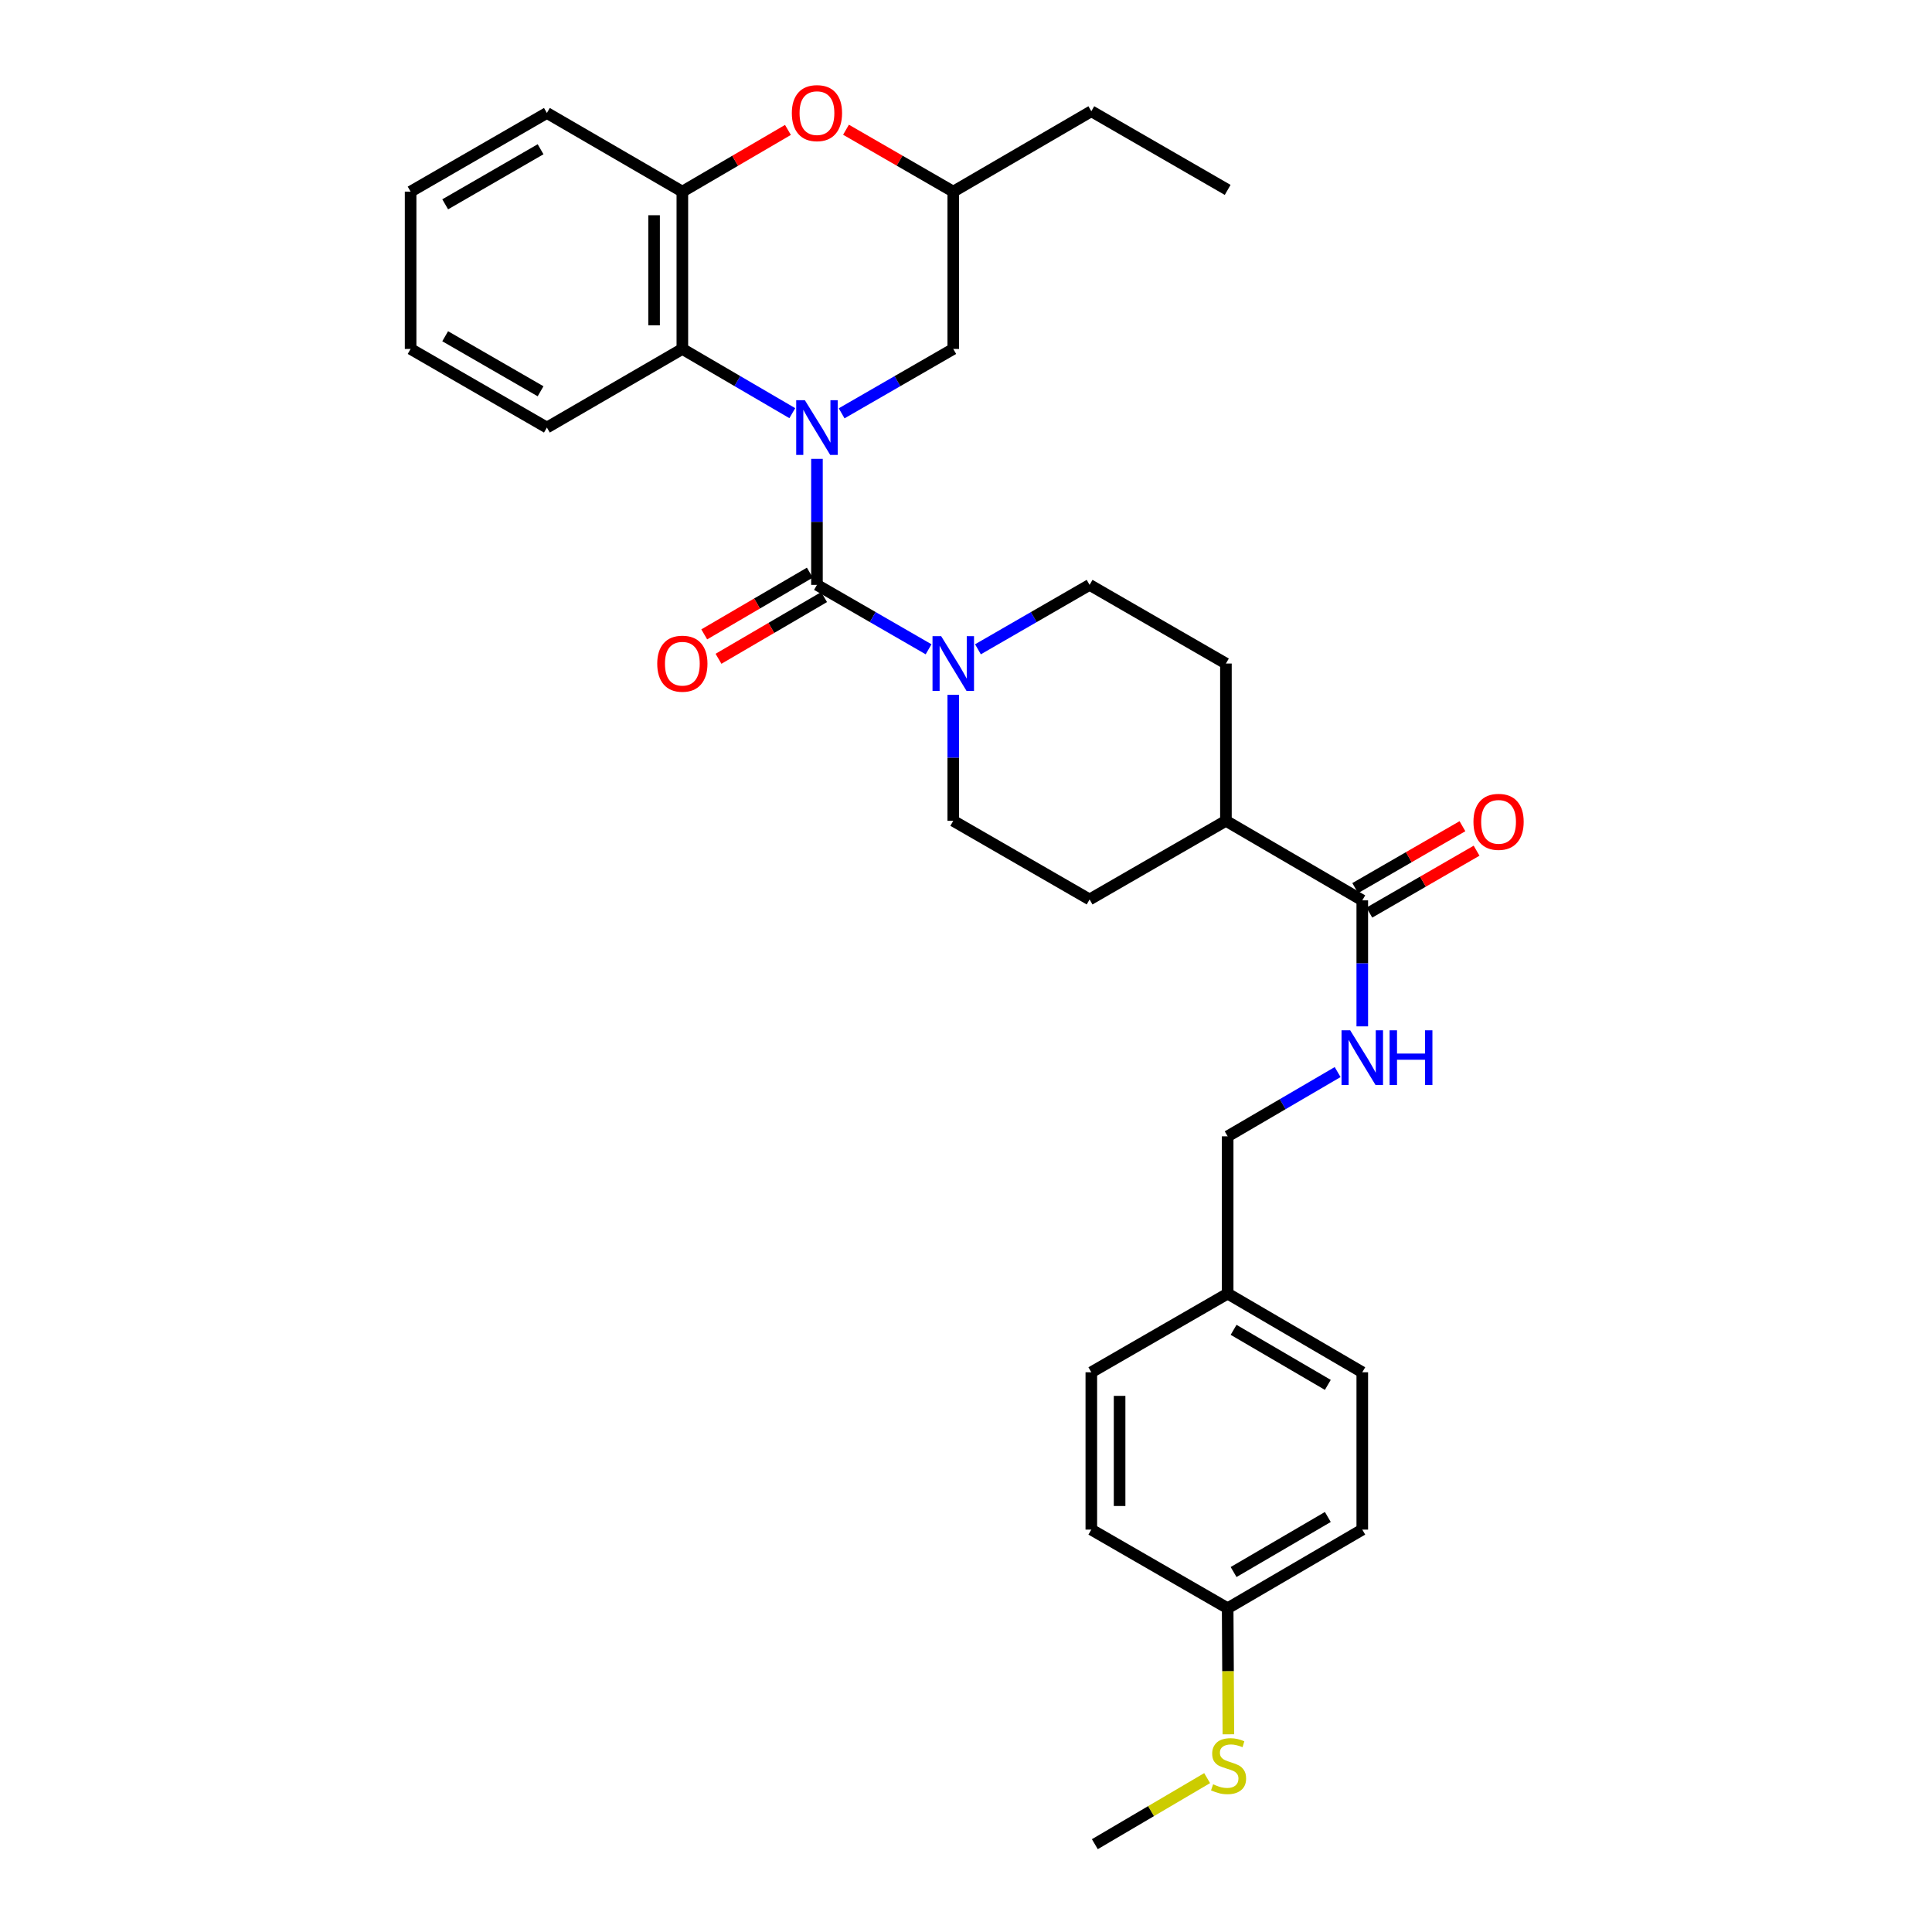 <?xml version='1.0' encoding='iso-8859-1'?>
<svg version='1.1' baseProfile='full'
              xmlns='http://www.w3.org/2000/svg'
                      xmlns:rdkit='http://www.rdkit.org/xml'
                      xmlns:xlink='http://www.w3.org/1999/xlink'
                  xml:space='preserve'
width='1000px' height='1000px' viewBox='0 0 1000 1000'>
<!-- END OF HEADER -->
<rect style='opacity:1.0;fill:#FFFFFF;stroke:none' width='1000' height='1000' x='0' y='0'> </rect>
<path class='bond-0' d='M 422.854,237.5 L 422.854,270.115' style='fill:none;fill-rule:evenodd;stroke:#0000FF;stroke-width:6px;stroke-linecap:butt;stroke-linejoin:miter;stroke-opacity:1' />
<path class='bond-0' d='M 422.854,270.115 L 422.854,302.73' style='fill:none;fill-rule:evenodd;stroke:#000000;stroke-width:6px;stroke-linecap:butt;stroke-linejoin:miter;stroke-opacity:1' />
<path class='bond-2' d='M 410.097,213.853 L 381.641,197.233' style='fill:none;fill-rule:evenodd;stroke:#0000FF;stroke-width:6px;stroke-linecap:butt;stroke-linejoin:miter;stroke-opacity:1' />
<path class='bond-2' d='M 381.641,197.233 L 353.185,180.612' style='fill:none;fill-rule:evenodd;stroke:#000000;stroke-width:6px;stroke-linecap:butt;stroke-linejoin:miter;stroke-opacity:1' />
<path class='bond-6' d='M 435.63,213.936 L 464.52,197.274' style='fill:none;fill-rule:evenodd;stroke:#0000FF;stroke-width:6px;stroke-linecap:butt;stroke-linejoin:miter;stroke-opacity:1' />
<path class='bond-6' d='M 464.52,197.274 L 493.409,180.612' style='fill:none;fill-rule:evenodd;stroke:#000000;stroke-width:6px;stroke-linecap:butt;stroke-linejoin:miter;stroke-opacity:1' />
<path class='bond-1' d='M 422.854,302.73 L 451.743,319.401' style='fill:none;fill-rule:evenodd;stroke:#000000;stroke-width:6px;stroke-linecap:butt;stroke-linejoin:miter;stroke-opacity:1' />
<path class='bond-1' d='M 451.743,319.401 L 480.633,336.073' style='fill:none;fill-rule:evenodd;stroke:#0000FF;stroke-width:6px;stroke-linecap:butt;stroke-linejoin:miter;stroke-opacity:1' />
<path class='bond-8' d='M 419.162,296.412 L 391.836,312.382' style='fill:none;fill-rule:evenodd;stroke:#000000;stroke-width:6px;stroke-linecap:butt;stroke-linejoin:miter;stroke-opacity:1' />
<path class='bond-8' d='M 391.836,312.382 L 364.511,328.352' style='fill:none;fill-rule:evenodd;stroke:#FF0000;stroke-width:6px;stroke-linecap:butt;stroke-linejoin:miter;stroke-opacity:1' />
<path class='bond-8' d='M 426.546,309.047 L 399.221,325.017' style='fill:none;fill-rule:evenodd;stroke:#000000;stroke-width:6px;stroke-linecap:butt;stroke-linejoin:miter;stroke-opacity:1' />
<path class='bond-8' d='M 399.221,325.017 L 371.895,340.987' style='fill:none;fill-rule:evenodd;stroke:#FF0000;stroke-width:6px;stroke-linecap:butt;stroke-linejoin:miter;stroke-opacity:1' />
<path class='bond-9' d='M 493.409,359.641 L 493.409,392.248' style='fill:none;fill-rule:evenodd;stroke:#0000FF;stroke-width:6px;stroke-linecap:butt;stroke-linejoin:miter;stroke-opacity:1' />
<path class='bond-9' d='M 493.409,392.248 L 493.409,424.855' style='fill:none;fill-rule:evenodd;stroke:#000000;stroke-width:6px;stroke-linecap:butt;stroke-linejoin:miter;stroke-opacity:1' />
<path class='bond-10' d='M 506.186,336.074 L 535.079,319.402' style='fill:none;fill-rule:evenodd;stroke:#0000FF;stroke-width:6px;stroke-linecap:butt;stroke-linejoin:miter;stroke-opacity:1' />
<path class='bond-10' d='M 535.079,319.402 L 563.972,302.73' style='fill:none;fill-rule:evenodd;stroke:#000000;stroke-width:6px;stroke-linecap:butt;stroke-linejoin:miter;stroke-opacity:1' />
<path class='bond-3' d='M 353.185,180.612 L 353.185,99.187' style='fill:none;fill-rule:evenodd;stroke:#000000;stroke-width:6px;stroke-linecap:butt;stroke-linejoin:miter;stroke-opacity:1' />
<path class='bond-3' d='M 338.551,168.398 L 338.551,111.401' style='fill:none;fill-rule:evenodd;stroke:#000000;stroke-width:6px;stroke-linecap:butt;stroke-linejoin:miter;stroke-opacity:1' />
<path class='bond-24' d='M 353.185,180.612 L 283.07,221.304' style='fill:none;fill-rule:evenodd;stroke:#000000;stroke-width:6px;stroke-linecap:butt;stroke-linejoin:miter;stroke-opacity:1' />
<path class='bond-25' d='M 353.185,99.187 L 283.07,58.47' style='fill:none;fill-rule:evenodd;stroke:#000000;stroke-width:6px;stroke-linecap:butt;stroke-linejoin:miter;stroke-opacity:1' />
<path class='bond-31' d='M 353.185,99.187 L 380.511,83.217' style='fill:none;fill-rule:evenodd;stroke:#000000;stroke-width:6px;stroke-linecap:butt;stroke-linejoin:miter;stroke-opacity:1' />
<path class='bond-31' d='M 380.511,83.217 L 407.837,67.247' style='fill:none;fill-rule:evenodd;stroke:#FF0000;stroke-width:6px;stroke-linecap:butt;stroke-linejoin:miter;stroke-opacity:1' />
<path class='bond-4' d='M 437.891,67.148 L 465.65,83.167' style='fill:none;fill-rule:evenodd;stroke:#FF0000;stroke-width:6px;stroke-linecap:butt;stroke-linejoin:miter;stroke-opacity:1' />
<path class='bond-4' d='M 465.65,83.167 L 493.409,99.187' style='fill:none;fill-rule:evenodd;stroke:#000000;stroke-width:6px;stroke-linecap:butt;stroke-linejoin:miter;stroke-opacity:1' />
<path class='bond-5' d='M 705.114,466.019 L 634.535,424.855' style='fill:none;fill-rule:evenodd;stroke:#000000;stroke-width:6px;stroke-linecap:butt;stroke-linejoin:miter;stroke-opacity:1' />
<path class='bond-7' d='M 705.114,466.019 L 705.114,498.634' style='fill:none;fill-rule:evenodd;stroke:#000000;stroke-width:6px;stroke-linecap:butt;stroke-linejoin:miter;stroke-opacity:1' />
<path class='bond-7' d='M 705.114,498.634 L 705.114,531.248' style='fill:none;fill-rule:evenodd;stroke:#0000FF;stroke-width:6px;stroke-linecap:butt;stroke-linejoin:miter;stroke-opacity:1' />
<path class='bond-13' d='M 708.773,472.356 L 736.524,456.337' style='fill:none;fill-rule:evenodd;stroke:#000000;stroke-width:6px;stroke-linecap:butt;stroke-linejoin:miter;stroke-opacity:1' />
<path class='bond-13' d='M 736.524,456.337 L 764.275,440.319' style='fill:none;fill-rule:evenodd;stroke:#FF0000;stroke-width:6px;stroke-linecap:butt;stroke-linejoin:miter;stroke-opacity:1' />
<path class='bond-13' d='M 701.456,459.682 L 729.208,443.663' style='fill:none;fill-rule:evenodd;stroke:#000000;stroke-width:6px;stroke-linecap:butt;stroke-linejoin:miter;stroke-opacity:1' />
<path class='bond-13' d='M 729.208,443.663 L 756.959,427.644' style='fill:none;fill-rule:evenodd;stroke:#FF0000;stroke-width:6px;stroke-linecap:butt;stroke-linejoin:miter;stroke-opacity:1' />
<path class='bond-12' d='M 493.409,180.612 L 493.409,99.187' style='fill:none;fill-rule:evenodd;stroke:#000000;stroke-width:6px;stroke-linecap:butt;stroke-linejoin:miter;stroke-opacity:1' />
<path class='bond-16' d='M 692.357,554.899 L 663.897,571.53' style='fill:none;fill-rule:evenodd;stroke:#0000FF;stroke-width:6px;stroke-linecap:butt;stroke-linejoin:miter;stroke-opacity:1' />
<path class='bond-16' d='M 663.897,571.53 L 635.438,588.161' style='fill:none;fill-rule:evenodd;stroke:#000000;stroke-width:6px;stroke-linecap:butt;stroke-linejoin:miter;stroke-opacity:1' />
<path class='bond-14' d='M 493.409,424.855 L 563.972,465.555' style='fill:none;fill-rule:evenodd;stroke:#000000;stroke-width:6px;stroke-linecap:butt;stroke-linejoin:miter;stroke-opacity:1' />
<path class='bond-15' d='M 563.972,302.73 L 634.535,343.446' style='fill:none;fill-rule:evenodd;stroke:#000000;stroke-width:6px;stroke-linecap:butt;stroke-linejoin:miter;stroke-opacity:1' />
<path class='bond-11' d='M 634.535,424.855 L 634.535,343.446' style='fill:none;fill-rule:evenodd;stroke:#000000;stroke-width:6px;stroke-linecap:butt;stroke-linejoin:miter;stroke-opacity:1' />
<path class='bond-33' d='M 634.535,424.855 L 563.972,465.555' style='fill:none;fill-rule:evenodd;stroke:#000000;stroke-width:6px;stroke-linecap:butt;stroke-linejoin:miter;stroke-opacity:1' />
<path class='bond-26' d='M 493.409,99.187 L 564.866,57.576' style='fill:none;fill-rule:evenodd;stroke:#000000;stroke-width:6px;stroke-linecap:butt;stroke-linejoin:miter;stroke-opacity:1' />
<path class='bond-18' d='M 635.438,588.161 L 635.438,669.578' style='fill:none;fill-rule:evenodd;stroke:#000000;stroke-width:6px;stroke-linecap:butt;stroke-linejoin:miter;stroke-opacity:1' />
<path class='bond-17' d='M 635.438,832.42 L 705.114,791.72' style='fill:none;fill-rule:evenodd;stroke:#000000;stroke-width:6px;stroke-linecap:butt;stroke-linejoin:miter;stroke-opacity:1' />
<path class='bond-17' d='M 638.508,813.678 L 687.282,785.188' style='fill:none;fill-rule:evenodd;stroke:#000000;stroke-width:6px;stroke-linecap:butt;stroke-linejoin:miter;stroke-opacity:1' />
<path class='bond-19' d='M 635.438,832.42 L 635.623,865.047' style='fill:none;fill-rule:evenodd;stroke:#000000;stroke-width:6px;stroke-linecap:butt;stroke-linejoin:miter;stroke-opacity:1' />
<path class='bond-19' d='M 635.623,865.047 L 635.809,897.674' style='fill:none;fill-rule:evenodd;stroke:#CCCC00;stroke-width:6px;stroke-linecap:butt;stroke-linejoin:miter;stroke-opacity:1' />
<path class='bond-34' d='M 635.438,832.42 L 564.866,791.72' style='fill:none;fill-rule:evenodd;stroke:#000000;stroke-width:6px;stroke-linecap:butt;stroke-linejoin:miter;stroke-opacity:1' />
<path class='bond-22' d='M 635.438,669.578 L 564.866,710.286' style='fill:none;fill-rule:evenodd;stroke:#000000;stroke-width:6px;stroke-linecap:butt;stroke-linejoin:miter;stroke-opacity:1' />
<path class='bond-23' d='M 635.438,669.578 L 705.114,710.286' style='fill:none;fill-rule:evenodd;stroke:#000000;stroke-width:6px;stroke-linecap:butt;stroke-linejoin:miter;stroke-opacity:1' />
<path class='bond-23' d='M 638.507,688.32 L 687.28,716.816' style='fill:none;fill-rule:evenodd;stroke:#000000;stroke-width:6px;stroke-linecap:butt;stroke-linejoin:miter;stroke-opacity:1' />
<path class='bond-27' d='M 624.814,920.351 L 595.751,937.448' style='fill:none;fill-rule:evenodd;stroke:#CCCC00;stroke-width:6px;stroke-linecap:butt;stroke-linejoin:miter;stroke-opacity:1' />
<path class='bond-27' d='M 595.751,937.448 L 566.688,954.545' style='fill:none;fill-rule:evenodd;stroke:#000000;stroke-width:6px;stroke-linecap:butt;stroke-linejoin:miter;stroke-opacity:1' />
<path class='bond-20' d='M 564.866,791.72 L 564.866,710.286' style='fill:none;fill-rule:evenodd;stroke:#000000;stroke-width:6px;stroke-linecap:butt;stroke-linejoin:miter;stroke-opacity:1' />
<path class='bond-20' d='M 579.501,779.505 L 579.501,722.501' style='fill:none;fill-rule:evenodd;stroke:#000000;stroke-width:6px;stroke-linecap:butt;stroke-linejoin:miter;stroke-opacity:1' />
<path class='bond-21' d='M 705.114,791.72 L 705.114,710.286' style='fill:none;fill-rule:evenodd;stroke:#000000;stroke-width:6px;stroke-linecap:butt;stroke-linejoin:miter;stroke-opacity:1' />
<path class='bond-28' d='M 283.07,221.304 L 212.531,180.612' style='fill:none;fill-rule:evenodd;stroke:#000000;stroke-width:6px;stroke-linecap:butt;stroke-linejoin:miter;stroke-opacity:1' />
<path class='bond-28' d='M 279.802,202.524 L 230.424,174.039' style='fill:none;fill-rule:evenodd;stroke:#000000;stroke-width:6px;stroke-linecap:butt;stroke-linejoin:miter;stroke-opacity:1' />
<path class='bond-32' d='M 283.07,58.47 L 212.531,99.187' style='fill:none;fill-rule:evenodd;stroke:#000000;stroke-width:6px;stroke-linecap:butt;stroke-linejoin:miter;stroke-opacity:1' />
<path class='bond-32' d='M 279.805,77.252 L 230.428,105.754' style='fill:none;fill-rule:evenodd;stroke:#000000;stroke-width:6px;stroke-linecap:butt;stroke-linejoin:miter;stroke-opacity:1' />
<path class='bond-29' d='M 564.866,57.576 L 635.438,98.293' style='fill:none;fill-rule:evenodd;stroke:#000000;stroke-width:6px;stroke-linecap:butt;stroke-linejoin:miter;stroke-opacity:1' />
<path class='bond-30' d='M 212.531,180.612 L 212.531,99.187' style='fill:none;fill-rule:evenodd;stroke:#000000;stroke-width:6px;stroke-linecap:butt;stroke-linejoin:miter;stroke-opacity:1' />
<path  class='atom-0' d='M 416.594 207.144
L 425.874 222.144
Q 426.794 223.624, 428.274 226.304
Q 429.754 228.984, 429.834 229.144
L 429.834 207.144
L 433.594 207.144
L 433.594 235.464
L 429.714 235.464
L 419.754 219.064
Q 418.594 217.144, 417.354 214.944
Q 416.154 212.744, 415.794 212.064
L 415.794 235.464
L 412.114 235.464
L 412.114 207.144
L 416.594 207.144
' fill='#0000FF'/>
<path  class='atom-2' d='M 487.149 329.286
L 496.429 344.286
Q 497.349 345.766, 498.829 348.446
Q 500.309 351.126, 500.389 351.286
L 500.389 329.286
L 504.149 329.286
L 504.149 357.606
L 500.269 357.606
L 490.309 341.206
Q 489.149 339.286, 487.909 337.086
Q 486.709 334.886, 486.349 334.206
L 486.349 357.606
L 482.669 357.606
L 482.669 329.286
L 487.149 329.286
' fill='#0000FF'/>
<path  class='atom-5' d='M 409.854 58.55
Q 409.854 51.75, 413.214 47.95
Q 416.574 44.15, 422.854 44.15
Q 429.134 44.15, 432.494 47.95
Q 435.854 51.75, 435.854 58.55
Q 435.854 65.43, 432.454 69.35
Q 429.054 73.23, 422.854 73.23
Q 416.614 73.23, 413.214 69.35
Q 409.854 65.47, 409.854 58.55
M 422.854 70.03
Q 427.174 70.03, 429.494 67.15
Q 431.854 64.23, 431.854 58.55
Q 431.854 52.99, 429.494 50.19
Q 427.174 47.35, 422.854 47.35
Q 418.534 47.35, 416.174 50.15
Q 413.854 52.95, 413.854 58.55
Q 413.854 64.27, 416.174 67.15
Q 418.534 70.03, 422.854 70.03
' fill='#FF0000'/>
<path  class='atom-8' d='M 698.854 533.284
L 708.134 548.284
Q 709.054 549.764, 710.534 552.444
Q 712.014 555.124, 712.094 555.284
L 712.094 533.284
L 715.854 533.284
L 715.854 561.604
L 711.974 561.604
L 702.014 545.204
Q 700.854 543.284, 699.614 541.084
Q 698.414 538.884, 698.054 538.204
L 698.054 561.604
L 694.374 561.604
L 694.374 533.284
L 698.854 533.284
' fill='#0000FF'/>
<path  class='atom-8' d='M 719.254 533.284
L 723.094 533.284
L 723.094 545.324
L 737.574 545.324
L 737.574 533.284
L 741.414 533.284
L 741.414 561.604
L 737.574 561.604
L 737.574 548.524
L 723.094 548.524
L 723.094 561.604
L 719.254 561.604
L 719.254 533.284
' fill='#0000FF'/>
<path  class='atom-9' d='M 340.185 343.526
Q 340.185 336.726, 343.545 332.926
Q 346.905 329.126, 353.185 329.126
Q 359.465 329.126, 362.825 332.926
Q 366.185 336.726, 366.185 343.526
Q 366.185 350.406, 362.785 354.326
Q 359.385 358.206, 353.185 358.206
Q 346.945 358.206, 343.545 354.326
Q 340.185 350.446, 340.185 343.526
M 353.185 355.006
Q 357.505 355.006, 359.825 352.126
Q 362.185 349.206, 362.185 343.526
Q 362.185 337.966, 359.825 335.166
Q 357.505 332.326, 353.185 332.326
Q 348.865 332.326, 346.505 335.126
Q 344.185 337.926, 344.185 343.526
Q 344.185 349.246, 346.505 352.126
Q 348.865 355.006, 353.185 355.006
' fill='#FF0000'/>
<path  class='atom-14' d='M 762.653 425.382
Q 762.653 418.582, 766.013 414.782
Q 769.373 410.982, 775.653 410.982
Q 781.933 410.982, 785.293 414.782
Q 788.653 418.582, 788.653 425.382
Q 788.653 432.262, 785.253 436.182
Q 781.853 440.062, 775.653 440.062
Q 769.413 440.062, 766.013 436.182
Q 762.653 432.302, 762.653 425.382
M 775.653 436.862
Q 779.973 436.862, 782.293 433.982
Q 784.653 431.062, 784.653 425.382
Q 784.653 419.822, 782.293 417.022
Q 779.973 414.182, 775.653 414.182
Q 771.333 414.182, 768.973 416.982
Q 766.653 419.782, 766.653 425.382
Q 766.653 431.102, 768.973 433.982
Q 771.333 436.862, 775.653 436.862
' fill='#FF0000'/>
<path  class='atom-20' d='M 627.901 923.549
Q 628.221 923.669, 629.541 924.229
Q 630.861 924.789, 632.301 925.149
Q 633.781 925.469, 635.221 925.469
Q 637.901 925.469, 639.461 924.189
Q 641.021 922.869, 641.021 920.589
Q 641.021 919.029, 640.221 918.069
Q 639.461 917.109, 638.261 916.589
Q 637.061 916.069, 635.061 915.469
Q 632.541 914.709, 631.021 913.989
Q 629.541 913.269, 628.461 911.749
Q 627.421 910.229, 627.421 907.669
Q 627.421 904.109, 629.821 901.909
Q 632.261 899.709, 637.061 899.709
Q 640.341 899.709, 644.061 901.269
L 643.141 904.349
Q 639.741 902.949, 637.181 902.949
Q 634.421 902.949, 632.901 904.109
Q 631.381 905.229, 631.421 907.189
Q 631.421 908.709, 632.181 909.629
Q 632.981 910.549, 634.101 911.069
Q 635.261 911.589, 637.181 912.189
Q 639.741 912.989, 641.261 913.789
Q 642.781 914.589, 643.861 916.229
Q 644.981 917.829, 644.981 920.589
Q 644.981 924.509, 642.341 926.629
Q 639.741 928.709, 635.381 928.709
Q 632.861 928.709, 630.941 928.149
Q 629.061 927.629, 626.821 926.709
L 627.901 923.549
' fill='#CCCC00'/>
</svg>
